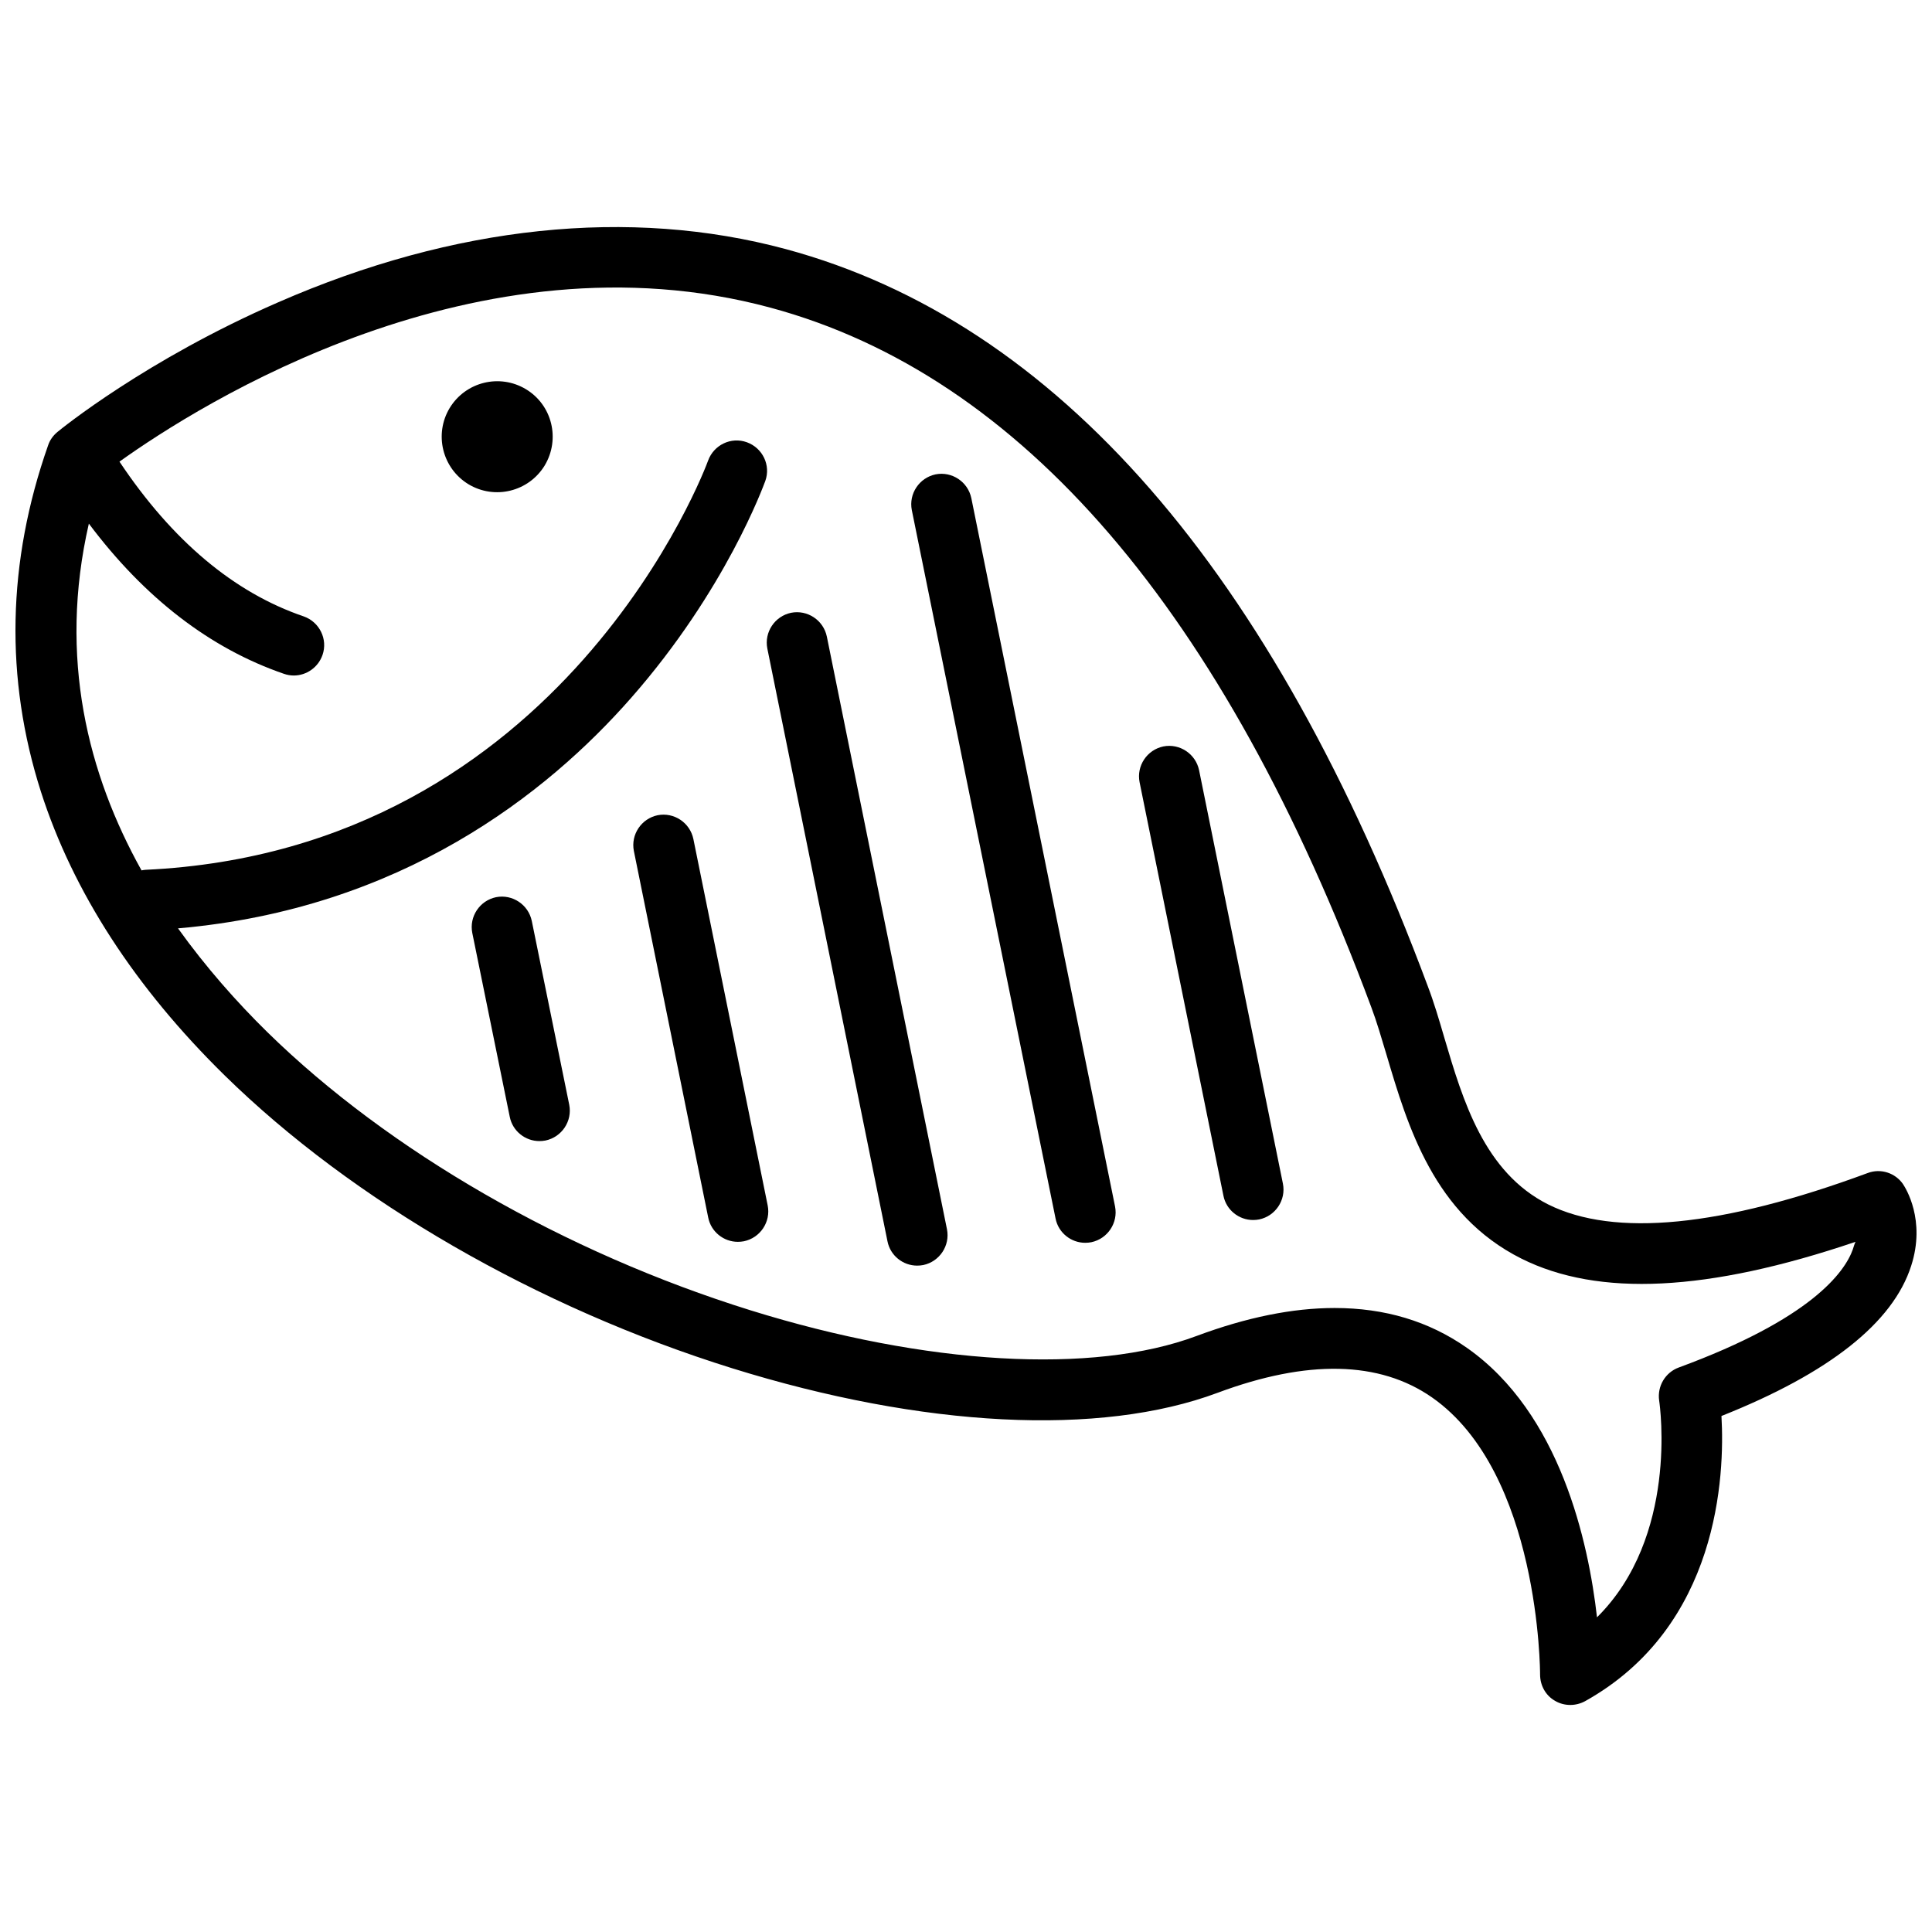 <?xml version="1.0" encoding="UTF-8"?>
<!-- Uploaded to: SVG Repo, www.svgrepo.com, Generator: SVG Repo Mixer Tools -->
<svg width="800px" height="800px" version="1.1" viewBox="144 144 512 512" xmlns="http://www.w3.org/2000/svg">
 <defs>
  <clipPath id="a">
   <path d="m148.09 204h503.81v392h-503.81z"/>
  </clipPath>
 </defs>
 <path d="m283.37 247.14c-6.953-4.18-15.973-1.965-20.203 4.988-4.18 6.953-1.965 15.973 4.988 20.203 6.953 4.18 15.973 1.965 20.203-4.988 4.18-7.004 1.965-16.023-4.988-20.203z"/>
 <g clip-path="url(#a)">
  <path d="m648.38 457.89c-2.066-3.074-5.996-4.332-9.422-3.023-38.691 14.309-67.156 17.078-84.691 8.312-16.93-8.516-22.57-27.457-27.508-44.184-1.41-4.836-2.769-9.422-4.383-13.652-41.109-110.23-98.344-175.93-170.14-195.33-41.363-11.133-87.863-6.297-134.52 14.105-34.965 15.215-57.535 33.555-58.492 34.359-1.16 0.957-2.016 2.168-2.469 3.527-10.883 30.934-11.488 61.816-1.914 91.793 8.516 26.551 24.938 51.891 48.719 75.219 33.906 33.25 82.926 61.516 134.46 77.586 50.633 15.77 97.539 18.137 128.67 6.5 23.781-8.867 42.875-8.465 56.781 1.211 28.617 19.949 28.668 72.953 28.668 73.457 0 2.871 1.461 5.543 3.93 6.953 1.258 0.754 2.672 1.109 4.082 1.109 1.359 0 2.719-0.352 3.93-1.008 35.469-19.801 37.031-59.801 36.125-75.57 28.516-11.336 45.445-24.688 50.281-39.801 3.926-12.145-1.516-20.66-2.121-21.566zm-13.348 17.18c-2.215 6.195-11.184 18.488-46.148 31.336-3.578 1.309-5.742 4.988-5.188 8.766 0.25 1.664 5.039 36.125-16.473 57.434-2.266-19.902-9.723-54.109-34.512-71.441-10.078-7.055-21.766-10.531-35.016-10.531-11.133 0-23.328 2.469-36.578 7.406-27.457 10.277-71.641 7.707-118.24-6.801-49.172-15.316-95.824-42.168-128.02-73.707-8.113-7.961-16.273-17.18-23.68-27.508 59.199-5.141 97.84-35.719 120.11-61.113 25.09-28.566 35.066-56.277 35.52-57.434 1.512-4.18-0.707-8.766-4.887-10.277-4.18-1.512-8.766 0.707-10.277 4.887-0.352 1.008-37.988 103.23-149.08 108.42-0.352 0-0.707 0.102-1.059 0.152-14.156-25.391-22.117-56.324-13.957-91.895 14.812 19.75 32.195 33.102 51.691 39.801 0.855 0.301 1.762 0.453 2.621 0.453 3.324 0 6.449-2.117 7.609-5.441 1.461-4.18-0.805-8.766-4.988-10.227-18.488-6.297-34.863-20.102-48.82-41.012 21.262-15.215 94.816-61.766 172.5-40.809 66.504 17.938 120.11 80.309 159.25 185.4 1.41 3.727 2.672 8.062 4.031 12.594 5.594 18.895 12.543 42.371 35.719 54.008 20.453 10.227 49.473 8.816 88.57-4.434-0.305 0.613-0.457 1.266-0.707 1.973z"/>
 </g>
 <path d="m461.77 348.11c-0.906-4.332-5.141-7.152-9.473-6.297-4.332 0.906-7.152 5.141-6.297 9.473l22.219 109.58c0.754 3.828 4.133 6.449 7.859 6.449 0.555 0 1.059-0.051 1.613-0.152 4.332-0.906 7.152-5.141 6.297-9.473z"/>
 <path d="m401.41 276.01c-0.906-4.332-5.141-7.152-9.473-6.297-4.332 0.906-7.152 5.141-6.297 9.473l38.09 187.72c0.754 3.828 4.133 6.449 7.859 6.449 0.555 0 1.059-0.051 1.613-0.152 4.332-0.906 7.152-5.141 6.297-9.473z"/>
 <path d="m363.12 312.69c-0.906-4.332-5.141-7.152-9.473-6.297-4.332 0.906-7.152 5.141-6.297 9.473l31.84 157.09c0.754 3.828 4.133 6.449 7.859 6.449 0.555 0 1.059-0.051 1.613-0.152 4.332-0.906 7.152-5.141 6.297-9.473z"/>
 <path d="m327.75 366.34c-0.906-4.332-5.141-7.152-9.473-6.297-4.332 0.906-7.152 5.141-6.297 9.473l19.699 97.133c0.754 3.828 4.133 6.449 7.859 6.449 0.555 0 1.059-0.051 1.613-0.152 4.332-0.906 7.152-5.141 6.297-9.473z"/>
 <path d="m284.93 388.06c-0.906-4.332-5.141-7.152-9.473-6.297-4.332 0.906-7.152 5.141-6.297 9.473l9.926 48.715c0.754 3.828 4.133 6.449 7.859 6.449 0.555 0 1.059-0.051 1.613-0.152 4.332-0.906 7.152-5.141 6.297-9.473z"/>
</svg>